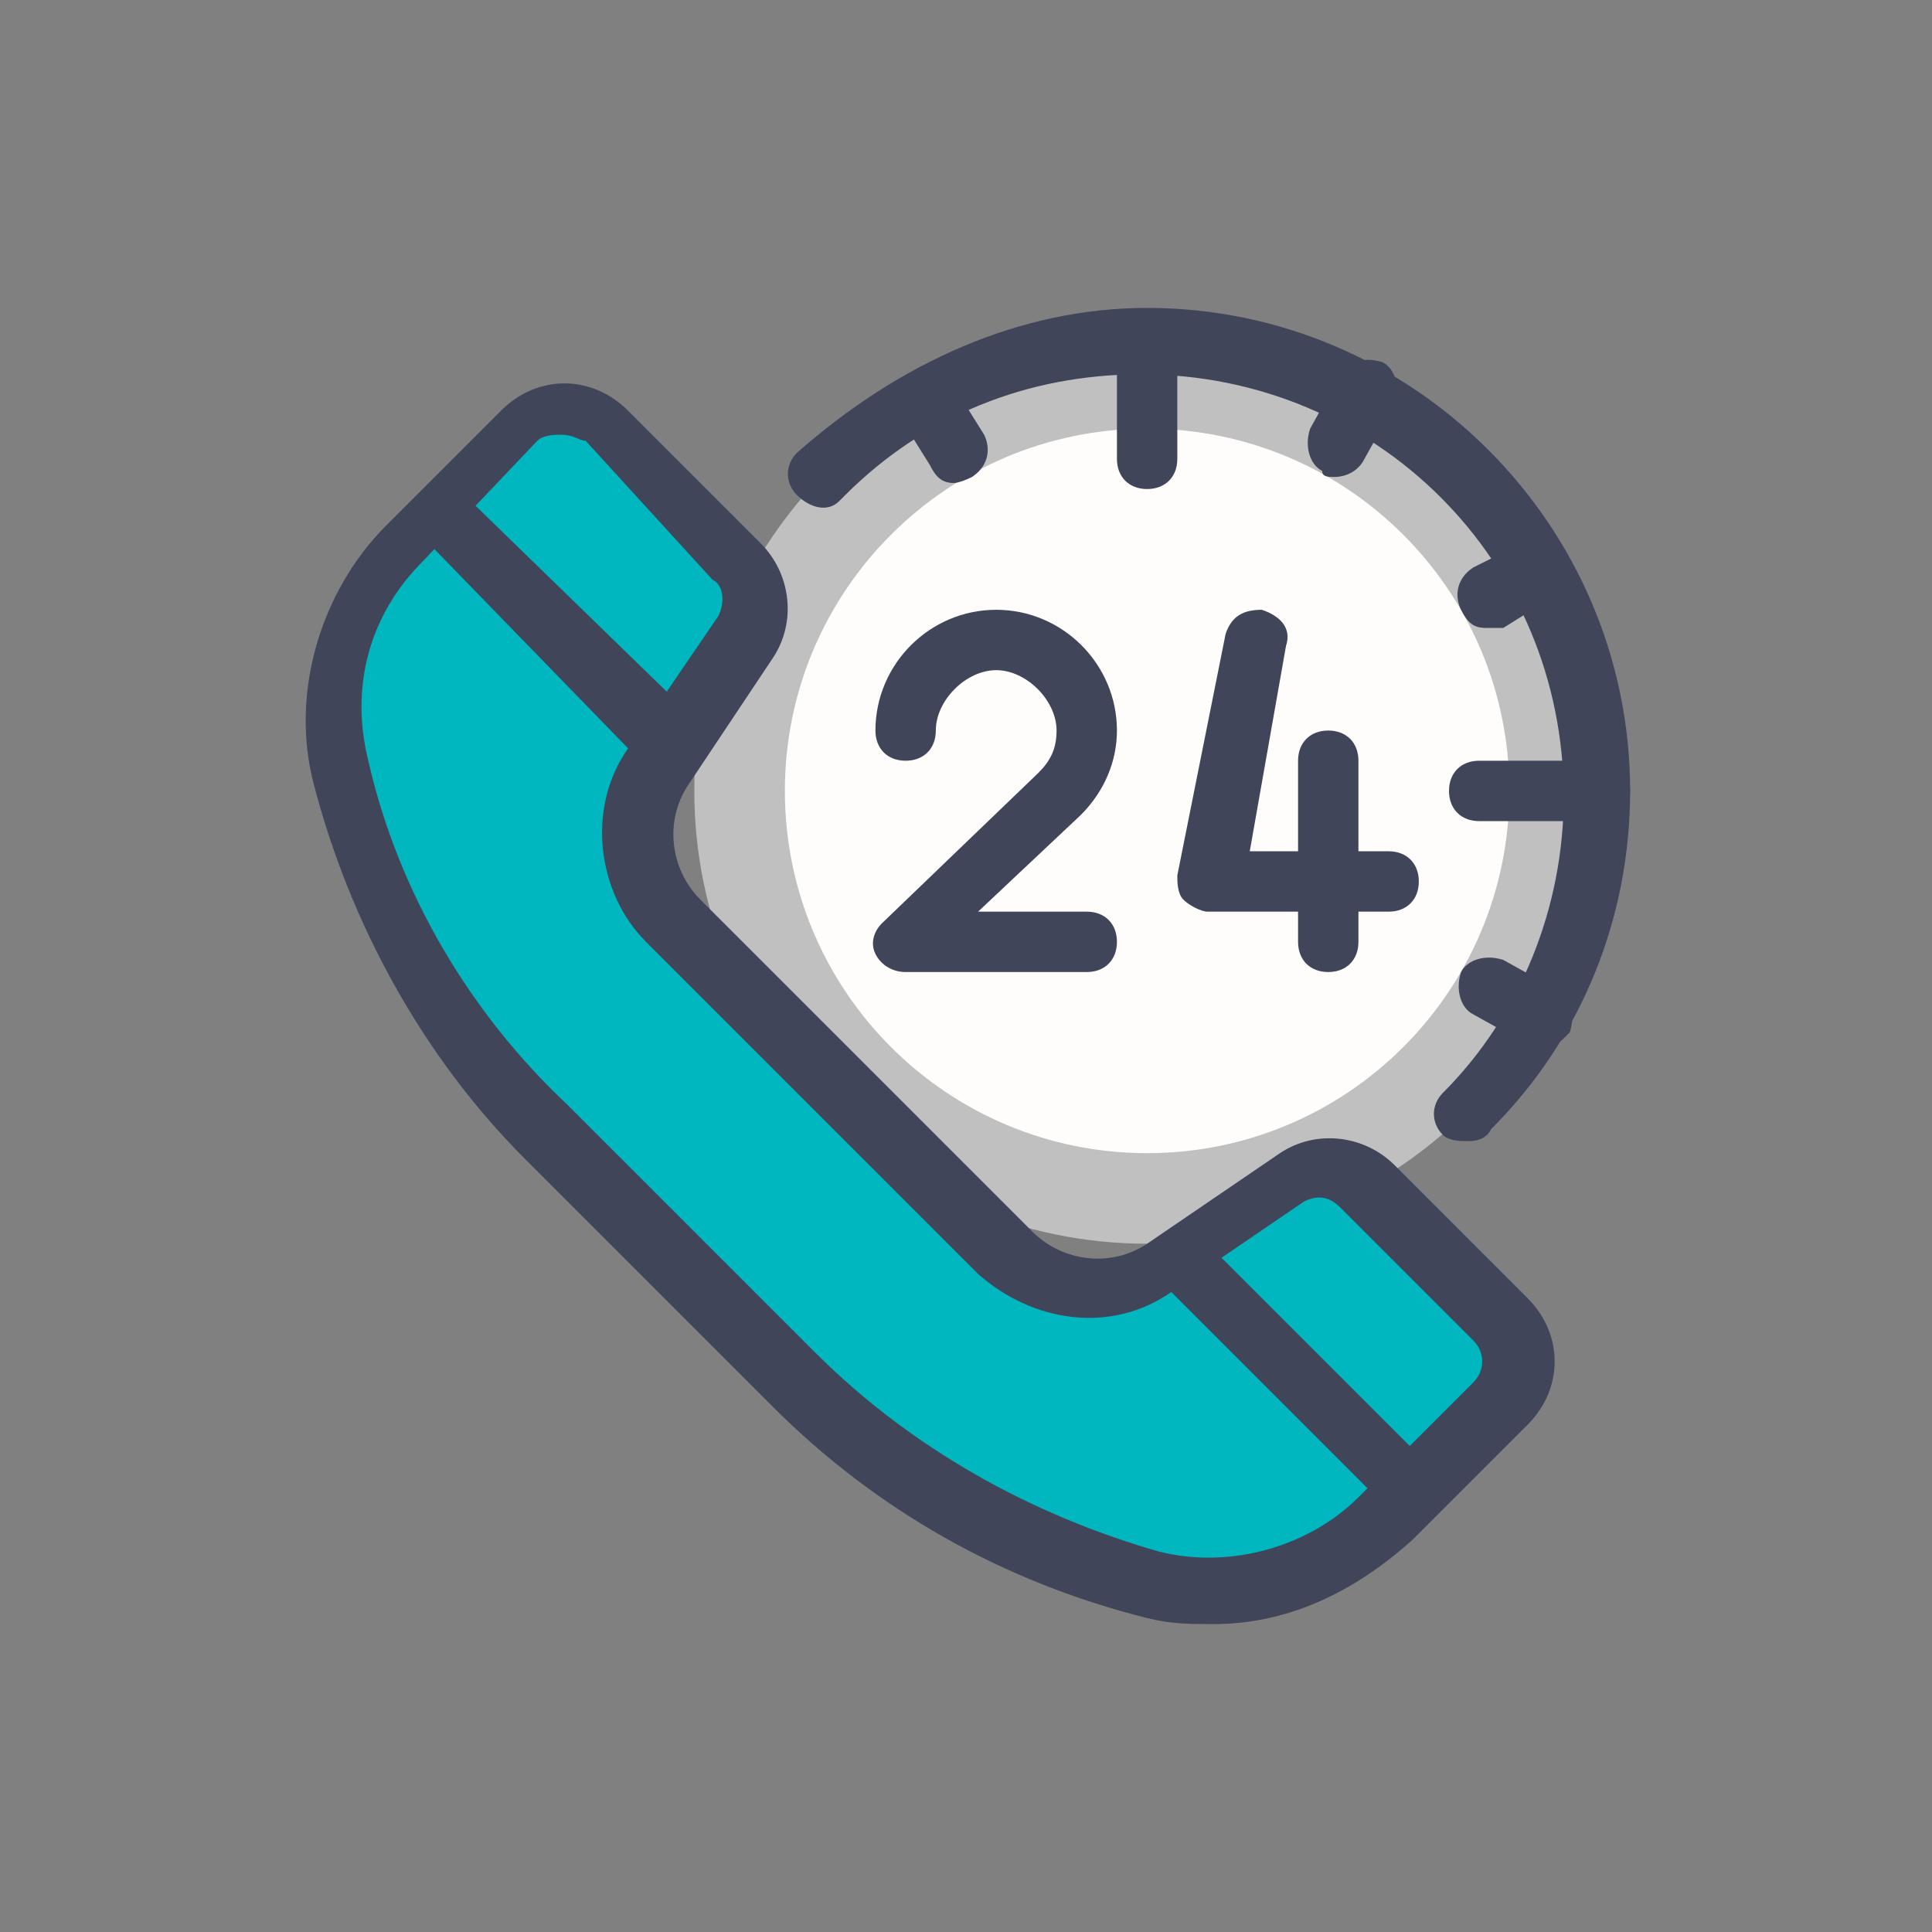<svg xmlns="http://www.w3.org/2000/svg" fill="none" viewBox="0 0 48 48" height="48" width="48">
<rect x="0" y="0" width="48" height="48" fill="#808080" stroke="none"/>
<path fill="#C0C0C0" d="M28.5 30.9C34.713 30.9 39.75 25.863 39.75 19.65C39.75 13.437 34.713 8.4 28.5 8.4C22.287 8.4 17.25 13.437 17.25 19.65C17.25 25.863 22.287 30.9 28.5 30.9Z"></path>
<path fill="#FEFDFB" d="M28.5 28.65C33.471 28.65 37.5 24.62 37.5 19.65C37.5 14.679 33.471 10.65 28.5 10.65C23.529 10.65 19.5 14.679 19.5 19.65C19.5 24.62 23.529 28.65 28.5 28.65Z"></path>
<path fill="#00B6BF" d="M37.2 32.85L33.9 29.55C33.45 29.1 32.55 28.95 31.95 29.4L28.65 31.5C27.45 32.25 25.95 32.1 24.9 31.2L16.65 22.95C15.6 21.9 15.45 20.4 16.35 19.2L18.6 15.9C19.05 15.3 18.9 14.55 18.45 13.95L15 10.65C14.4 10.05 13.5 10.05 12.9 10.65L9.9 13.5C8.4 15 7.8 17.1 8.25 19.2C9.15 22.65 10.8 25.65 13.35 28.2L19.5 34.35C22.05 36.9 25.05 38.55 28.5 39.45C30.6 39.9 32.7 39.3 34.2 37.8L37.05 34.95C37.8 34.35 37.8 33.45 37.2 32.85Z"></path>
<path fill="#00B6BF" d="M35.1 37.2L37.35 34.95C37.95 34.35 37.95 33.45 37.35 32.85L34.05 29.55C33.6 29.1 32.7 28.95 32.1 29.4L29.25 31.35L35.1 37.2ZM16.65 18.75L18.6 15.9C19.05 15.3 18.9 14.55 18.45 13.95L15 10.65C14.4 10.05 13.5 10.05 12.9 10.65L10.65 12.75L16.65 18.75Z"></path>
<path fill="#40455A" d="M28.5 12.15C28.05 12.15 27.75 11.85 27.75 11.4V9.15C27.75 8.7 28.05 8.4 28.5 8.4C28.95 8.4 29.25 8.7 29.25 9.15V11.4C29.25 11.85 28.95 12.15 28.5 12.15ZM33.15 11.85C33 11.85 32.85 11.85 32.85 11.7C32.55 11.55 32.4 11.1 32.55 10.65L33.3 9.3C33.45 9 33.9 8.85 34.35 9C34.65 9.15 34.8 9.6 34.65 10.05L33.9 11.4C33.75 11.7 33.45 11.85 33.15 11.85ZM36.9 15.6C36.6 15.6 36.45 15.45 36.3 15.15C36.15 14.85 36.15 14.4 36.6 14.1L37.8 13.5C38.1 13.35 38.55 13.35 38.85 13.8C39 14.1 39 14.55 38.55 14.85L37.35 15.6H36.9ZM38.25 26.1C38.1 26.1 37.95 26.1 37.95 25.95L36.6 25.2C36.3 25.05 36.15 24.6 36.3 24.15C36.45 23.85 36.9 23.7 37.35 23.85L38.7 24.6C39 24.75 39.15 25.2 39 25.65C38.7 25.95 38.55 26.1 38.25 26.1ZM39.75 20.4H36.75C36.3 20.4 36 20.1 36 19.65C36 19.2 36.3 18.9 36.75 18.9H39.75C40.2 18.9 40.5 19.2 40.5 19.65C40.5 20.1 40.2 20.4 39.75 20.4ZM34.5 22.65H30C29.85 22.65 29.55 22.5 29.4 22.35C29.25 22.2 29.25 21.9 29.25 21.75L30.45 15.75C30.6 15.3 30.9 15.15 31.35 15.15C31.8 15.3 32.1 15.6 31.95 16.05L31.05 21.15H34.5C34.95 21.15 35.25 21.45 35.25 21.9C35.25 22.35 34.95 22.65 34.5 22.65Z"></path>
<path fill="#40455A" d="M33 24.15C32.55 24.15 32.25 23.85 32.25 23.4V18.9C32.25 18.45 32.55 18.15 33 18.15C33.45 18.15 33.75 18.45 33.75 18.9V23.4C33.75 23.85 33.45 24.15 33 24.15ZM27 24.15H22.5C22.2 24.15 21.9 24 21.75 23.7C21.6 23.4 21.75 23.1 21.9 22.95L25.8 19.2C26.1 18.9 26.25 18.6 26.25 18.15C26.25 17.4 25.5 16.65 24.75 16.65C24 16.65 23.25 17.4 23.25 18.15C23.25 18.6 22.95 18.9 22.5 18.9C22.05 18.9 21.75 18.6 21.75 18.15C21.75 16.5 23.1 15.15 24.75 15.15C26.4 15.15 27.75 16.5 27.75 18.15C27.75 18.9 27.45 19.65 26.85 20.25L24.3 22.65H27C27.45 22.65 27.75 22.95 27.75 23.4C27.75 23.85 27.45 24.15 27 24.15ZM23.7 12C23.4 12 23.25 11.85 23.1 11.55L22.35 10.35C22.2 10.05 22.2 9.6 22.65 9.3C22.95 9.15 23.4 9.15 23.7 9.6L24.45 10.8C24.6 11.1 24.6 11.55 24.15 11.85C23.85 12 23.7 12 23.7 12Z"></path>
<path fill="#40455A" d="M30.15 40.35C29.55 40.35 29.1 40.35 28.5 40.2C24.9 39.3 21.75 37.5 19.2 34.95L13.05 28.8C10.5 26.25 8.7 22.95 7.8 19.5C7.2 17.25 7.95 14.7 9.6 13.05L12.45 10.2C13.35 9.3 14.7 9.3 15.6 10.2L18.9 13.5C19.65 14.25 19.8 15.45 19.2 16.35L17.1 19.5C16.5 20.4 16.65 21.6 17.4 22.35L25.65 30.6C26.4 31.35 27.6 31.5 28.5 30.9L31.8 28.65C32.7 28.05 33.9 28.2 34.65 28.95L37.95 32.25C38.85 33.15 38.85 34.5 37.95 35.4L35.1 38.25C33.6 39.6 31.95 40.35 30.15 40.35ZM13.95 10.8C13.8 10.8 13.5 10.8 13.35 10.95L10.5 13.95C9.15 15.3 8.7 17.1 9.15 18.9C9.9 22.2 11.7 25.2 14.1 27.45L20.25 33.6C22.65 36 25.65 37.65 28.8 38.55C30.6 39 32.55 38.4 33.75 37.2L36.6 34.35C36.9 34.05 36.9 33.6 36.6 33.3L33.3 30C33 29.7 32.7 29.7 32.4 29.85L29.1 32.1C27.6 33.15 25.65 32.85 24.3 31.65L16.05 23.4C14.85 22.2 14.55 20.1 15.6 18.6L17.85 15.3C18 15 18 14.55 17.7 14.4L14.55 10.95C14.4 10.95 14.25 10.8 13.95 10.8ZM36.45 28.35C36.3 28.35 36 28.35 35.85 28.2C35.55 27.9 35.55 27.45 35.85 27.15C37.8 25.2 38.85 22.5 38.85 19.8C38.85 13.95 34.2 9.3 28.35 9.3C25.5 9.3 22.95 10.35 21 12.3L20.85 12.45C20.55 12.75 20.1 12.6 19.8 12.3C19.5 12 19.5 11.55 19.8 11.25C22.35 9 25.35 7.65 28.5 7.65C35.1 7.65 40.5 13.05 40.5 19.65C40.5 22.8 39.3 25.8 37.05 28.05C36.9 28.35 36.6 28.35 36.45 28.35Z"></path>
<path fill="#40455A" d="M16.65 19.2C16.5 19.2 16.2 19.2 16.05 19.05L10.8 13.65C10.5 13.35 10.5 12.9 10.8 12.6C11.1 12.3 11.55 12.3 11.85 12.6L17.25 17.85C17.55 18.15 17.55 18.6 17.25 18.9C17.1 19.05 16.8 19.2 16.65 19.2ZM34.65 37.2C34.5 37.2 34.2 37.2 34.05 37.05L28.8 31.8C28.5 31.5 28.5 31.05 28.8 30.75C29.1 30.45 29.55 30.45 29.85 30.75L35.1 36C35.4 36.3 35.4 36.75 35.1 37.05C35.1 37.2 34.8 37.2 34.65 37.2Z"></path>
</svg>
